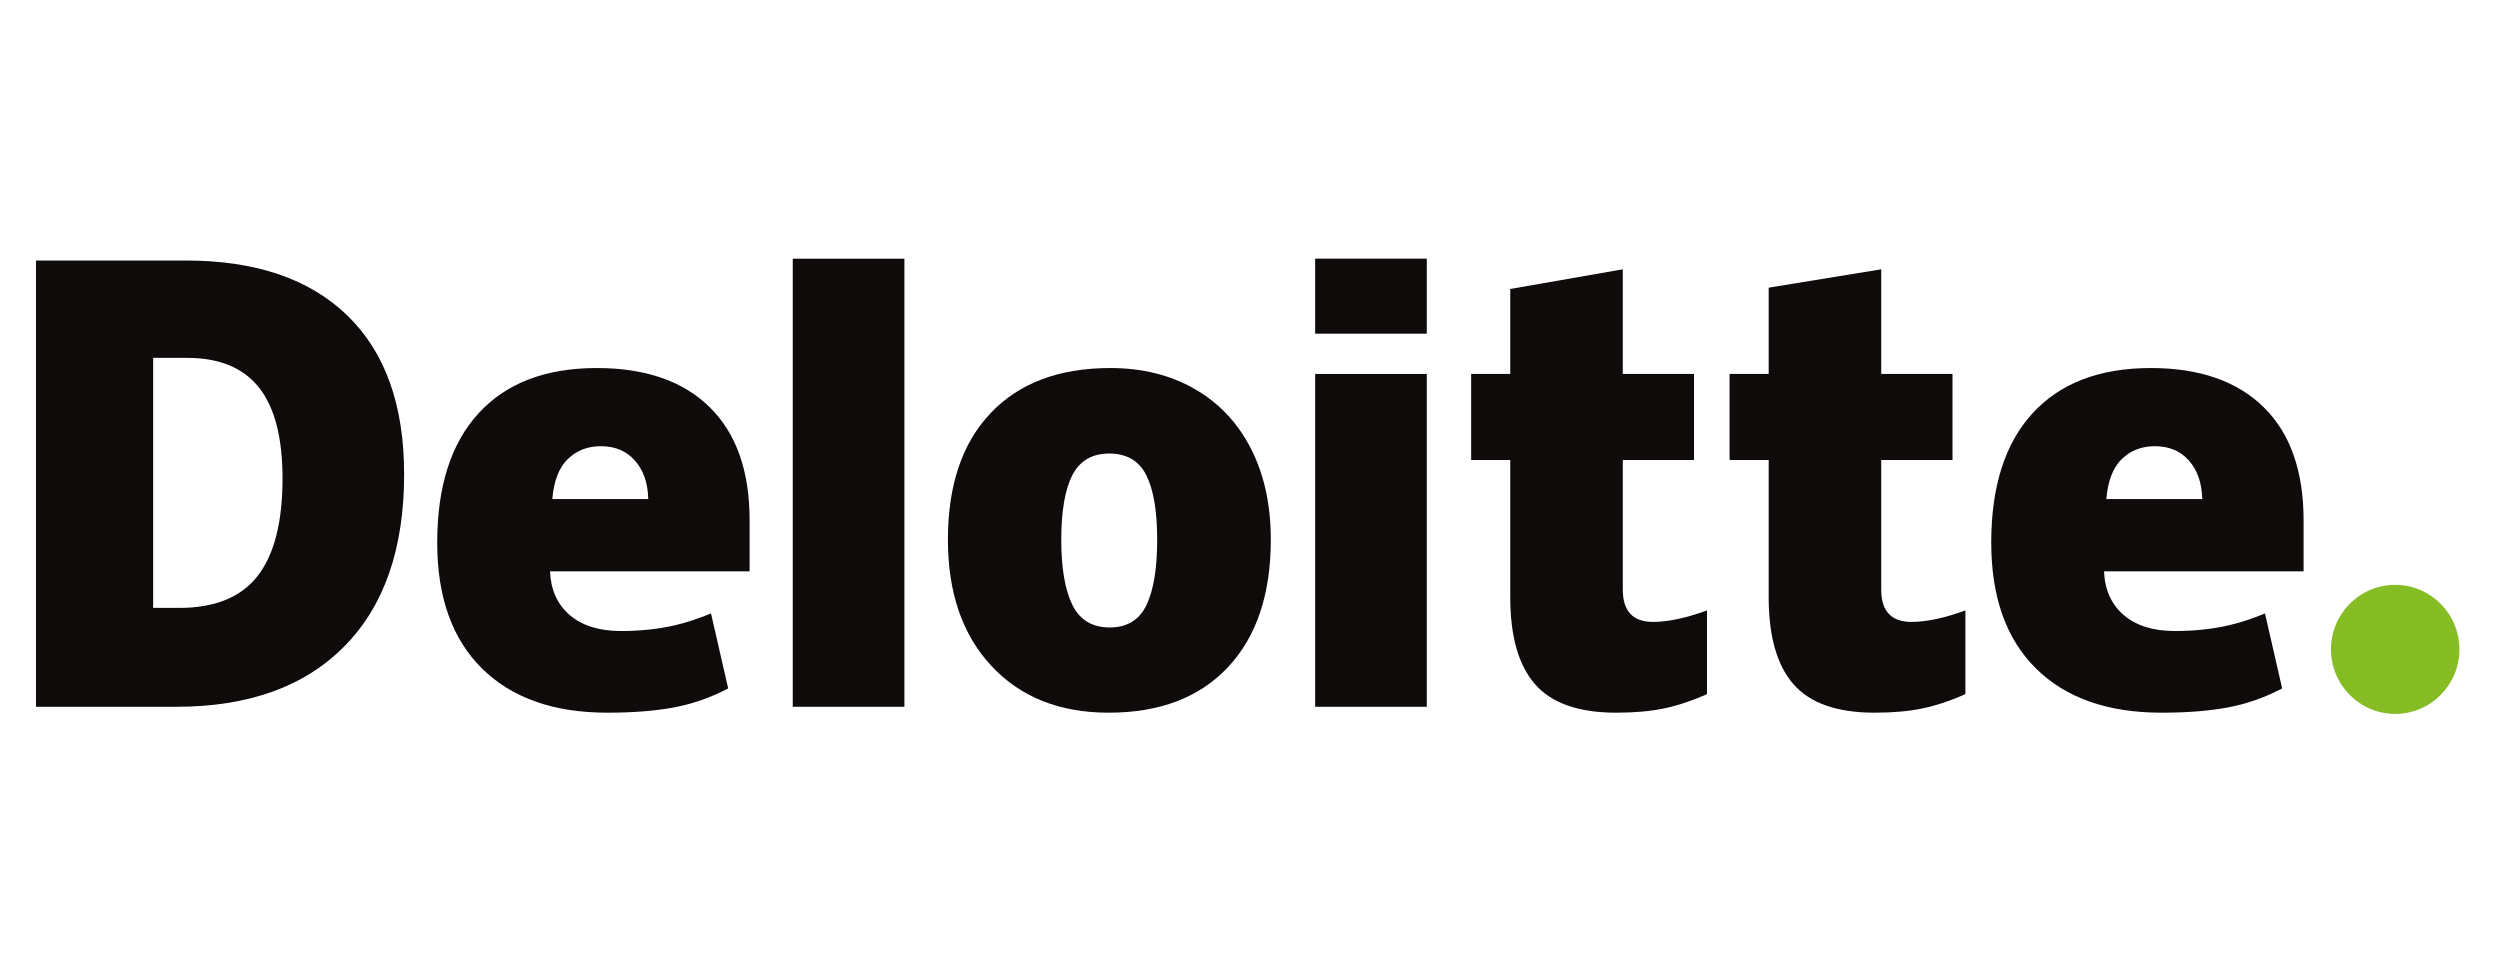 <svg xmlns="http://www.w3.org/2000/svg" xmlns:xlink="http://www.w3.org/1999/xlink" width="249" zoomAndPan="magnify" viewBox="0 0 186.75 72.75" height="97" preserveAspectRatio="xMidYMid meet" version="1.0"><defs><clipPath id="f8fe957e87"><path d="M 174 43 L 184 43 L 184 53.891 L 174 53.891 Z M 174 43 " clip-rule="nonzero"/></clipPath><clipPath id="c14a7eb23d"><path d="M 2.02 19 L 31 19 L 31 53 L 2.02 53 Z M 2.02 19 " clip-rule="nonzero"/></clipPath><clipPath id="0c15f23d3a"><path d="M 70 27 L 95 27 L 95 53.891 L 70 53.891 Z M 70 27 " clip-rule="nonzero"/></clipPath><clipPath id="cf499d0574"><path d="M 109 20 L 128 20 L 128 53.891 L 109 53.891 Z M 109 20 " clip-rule="nonzero"/></clipPath><clipPath id="81f8ad4d5f"><path d="M 129 20 L 147 20 L 147 53.891 L 129 53.891 Z M 129 20 " clip-rule="nonzero"/></clipPath><clipPath id="2fcb562412"><path d="M 148 27 L 173 27 L 173 53.891 L 148 53.891 Z M 148 27 " clip-rule="nonzero"/></clipPath><clipPath id="1d8ad91d96"><path d="M 32 27 L 56 27 L 56 53.891 L 32 53.891 Z M 32 27 " clip-rule="nonzero"/></clipPath></defs><g clip-path="url(#f8fe957e87)"><path fill="#86bc24" d="M 174.125 48.508 C 174.125 45.848 176.273 43.688 178.922 43.688 C 181.57 43.688 183.719 45.848 183.719 48.508 C 183.719 51.172 181.57 53.328 178.922 53.328 C 176.273 53.328 174.125 51.172 174.125 48.508 " fill-opacity="1" fill-rule="nonzero"/></g><g clip-path="url(#c14a7eb23d)"><path fill="#0f0b0b" d="M 21.105 35.742 C 21.105 32.688 20.516 30.422 19.344 28.945 C 18.168 27.473 16.387 26.734 13.988 26.734 L 11.441 26.734 L 11.441 45.41 L 13.391 45.41 C 16.051 45.41 18 44.617 19.242 43.027 C 20.48 41.438 21.105 39.012 21.105 35.742 M 30.188 35.426 C 30.188 40.988 28.699 45.273 25.723 48.281 C 22.746 51.293 18.562 52.797 13.168 52.797 L 2.688 52.797 L 2.688 19.461 L 13.902 19.461 C 19.102 19.461 23.117 20.832 25.945 23.566 C 28.773 26.305 30.188 30.254 30.188 35.426 " fill-opacity="1" fill-rule="nonzero"/></g><path fill="#0f0b0b" d="M 59.219 52.797 L 67.559 52.797 L 67.559 19.324 L 59.219 19.324 Z M 59.219 52.797 " fill-opacity="1" fill-rule="nonzero"/><g clip-path="url(#0c15f23d3a)"><path fill="#0f0b0b" d="M 79.277 40.312 C 79.277 42.445 79.555 44.074 80.109 45.191 C 80.664 46.312 81.594 46.871 82.902 46.871 C 84.195 46.871 85.109 46.312 85.645 45.191 C 86.176 44.074 86.441 42.445 86.441 40.312 C 86.441 38.188 86.172 36.586 85.633 35.504 C 85.09 34.422 84.168 33.879 82.859 33.879 C 81.578 33.879 80.664 34.418 80.105 35.492 C 79.555 36.57 79.277 38.176 79.277 40.312 M 94.93 40.312 C 94.93 44.379 93.867 47.551 91.742 49.824 C 89.617 52.098 86.641 53.238 82.816 53.238 C 79.148 53.238 76.227 52.074 74.062 49.746 C 71.891 47.422 70.809 44.277 70.809 40.312 C 70.809 36.258 71.867 33.109 73.996 30.863 C 76.121 28.617 79.105 27.492 82.945 27.492 C 85.316 27.492 87.418 28.012 89.234 29.051 C 91.055 30.094 92.461 31.582 93.449 33.52 C 94.438 35.457 94.93 37.723 94.93 40.312 " fill-opacity="1" fill-rule="nonzero"/></g><path fill="#0f0b0b" d="M 98.242 52.797 L 106.582 52.797 L 106.582 27.934 L 98.242 27.934 Z M 98.242 52.797 " fill-opacity="1" fill-rule="nonzero"/><path fill="#0f0b0b" d="M 98.242 24.926 L 106.582 24.926 L 106.582 19.32 L 98.242 19.32 Z M 98.242 24.926 " fill-opacity="1" fill-rule="nonzero"/><g clip-path="url(#cf499d0574)"><path fill="#0f0b0b" d="M 123.48 46.457 C 124.605 46.457 125.949 46.168 127.512 45.598 L 127.512 51.855 C 126.387 52.352 125.32 52.707 124.305 52.918 C 123.285 53.133 122.094 53.238 120.73 53.238 C 117.93 53.238 115.91 52.531 114.672 51.117 C 113.438 49.707 112.816 47.539 112.816 44.613 L 112.816 34.363 L 109.895 34.363 L 109.895 27.934 L 112.816 27.934 L 112.816 21.586 L 121.223 20.117 L 121.223 27.934 L 126.543 27.934 L 126.543 34.363 L 121.223 34.363 L 121.223 44.043 C 121.223 45.652 121.977 46.457 123.48 46.457 " fill-opacity="1" fill-rule="nonzero"/></g><g clip-path="url(#81f8ad4d5f)"><path fill="#0f0b0b" d="M 142.785 46.457 C 143.91 46.457 145.254 46.168 146.816 45.598 L 146.816 51.855 C 145.695 52.352 144.625 52.707 143.609 52.918 C 142.59 53.133 141.402 53.238 140.035 53.238 C 137.234 53.238 135.215 52.531 133.977 51.117 C 132.742 49.707 132.121 47.539 132.121 44.613 L 132.121 34.363 L 129.199 34.363 L 129.199 27.934 L 132.121 27.934 L 132.121 21.488 L 140.527 20.117 L 140.527 27.934 L 145.852 27.934 L 145.852 34.363 L 140.527 34.363 L 140.527 44.043 C 140.527 45.652 141.281 46.457 142.785 46.457 " fill-opacity="1" fill-rule="nonzero"/></g><g clip-path="url(#2fcb562412)"><path fill="#0f0b0b" d="M 157.344 37.281 C 157.457 35.922 157.844 34.922 158.504 34.285 C 159.168 33.648 159.988 33.332 160.965 33.332 C 162.035 33.332 162.887 33.688 163.516 34.41 C 164.148 35.125 164.48 36.082 164.508 37.281 L 157.34 37.281 Z M 169.105 30.426 C 167.121 28.473 164.309 27.492 160.668 27.492 C 156.844 27.492 153.902 28.617 151.84 30.863 C 149.777 33.109 148.746 36.332 148.746 40.531 C 148.746 44.598 149.859 47.73 152.086 49.934 C 154.309 52.133 157.434 53.238 161.461 53.238 C 163.391 53.238 165.055 53.105 166.449 52.84 C 167.836 52.578 169.176 52.109 170.477 51.426 L 169.195 45.824 C 168.25 46.211 167.352 46.512 166.5 46.707 C 165.273 46.992 163.926 47.137 162.461 47.137 C 160.852 47.137 159.582 46.742 158.652 45.953 C 157.723 45.16 157.227 44.07 157.172 42.68 L 172.078 42.68 L 172.078 38.863 C 172.078 35.191 171.086 32.375 169.105 30.426 " fill-opacity="1" fill-rule="nonzero"/></g><g clip-path="url(#1d8ad91d96)"><path fill="#0f0b0b" d="M 41.258 37.281 C 41.371 35.922 41.758 34.922 42.422 34.285 C 43.082 33.648 43.902 33.332 44.883 33.332 C 45.949 33.332 46.801 33.688 47.434 34.41 C 48.066 35.125 48.395 36.082 48.426 37.281 Z M 53.023 30.426 C 51.039 28.473 48.227 27.492 44.586 27.492 C 40.762 27.492 37.816 28.617 35.758 30.863 C 33.695 33.109 32.66 36.332 32.66 40.531 C 32.66 44.598 33.773 47.73 36.004 49.934 C 38.227 52.133 41.352 53.238 45.375 53.238 C 47.309 53.238 48.973 53.105 50.367 52.84 C 51.75 52.578 53.094 52.109 54.395 51.426 L 53.113 45.824 C 52.168 46.211 51.266 46.512 50.418 46.707 C 49.188 46.992 47.844 47.137 46.375 47.137 C 44.77 47.137 43.5 46.742 42.57 45.953 C 41.637 45.16 41.145 44.07 41.086 42.68 L 55.996 42.68 L 55.996 38.863 C 55.996 35.191 55.004 32.375 53.02 30.426 " fill-opacity="1" fill-rule="nonzero"/></g></svg>